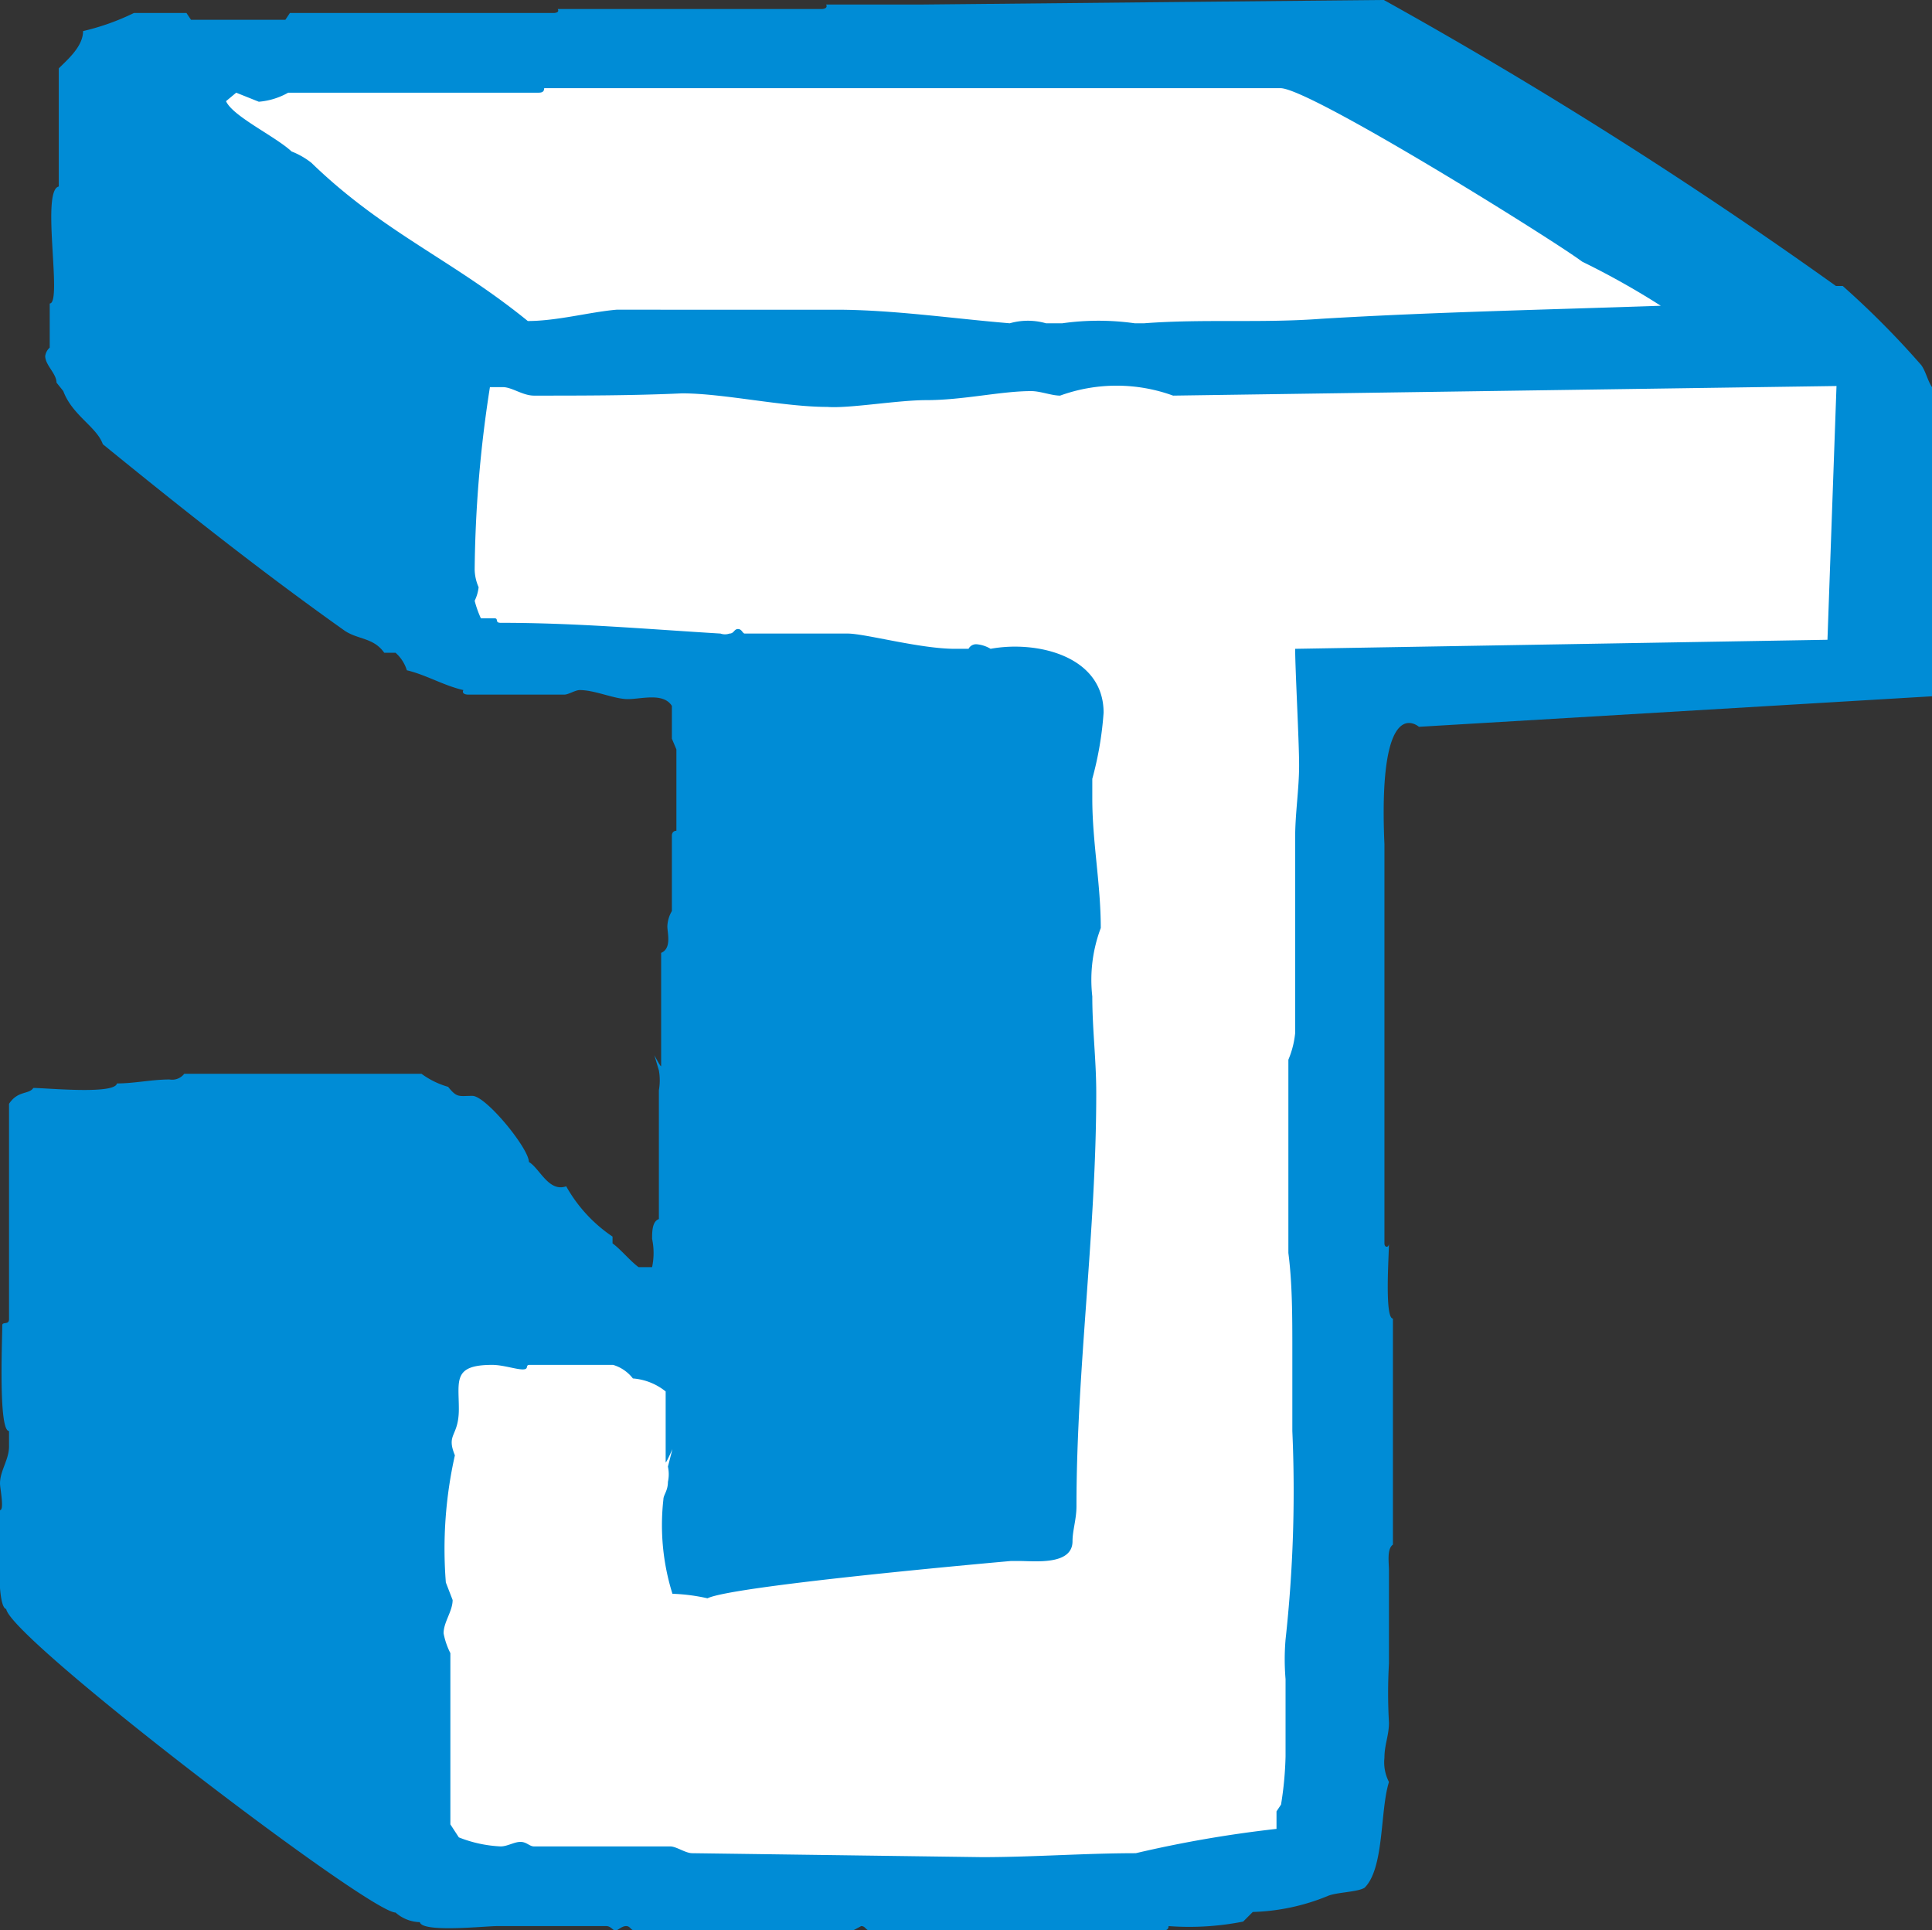 <svg xmlns="http://www.w3.org/2000/svg" viewBox="0 0 34.19 34.15"><rect x="0" y="0" width="34.19" height="34.15" fill="#333333" stroke="none"/><defs><style>.cls-1{fill:#008cd6;}.cls-2{fill:#fff;}</style></defs><title>アセット 66</title><g id="レイヤー_2" data-name="レイヤー 2"><g id="q1"><path class="cls-1" d="M24.5,14.94V22c0,.08.08.08.08,0,0,.2-.08,1.33.07,1.33v4c-.11.08-.07.31-.07.47l0-.24s0,.24,0,.32v1.55s0,.08,0,0a9.21,9.21,0,0,0,0,1.05c0,.23-.08.39-.08.62a.76.76,0,0,0,.08.43c-.16.51-.08,1.52-.43,1.87-.12.08-.51.08-.66.15a3.76,3.76,0,0,1-1.32.28L22,34a4.91,4.91,0,0,1-1.32.08c0,.08-.08.08-.12.08H15.4c-.08,0-.08-.08-.16-.08l-.15.08H11.24c-.08,0-.08-.08-.16-.08s-.15.08-.19.08-.08-.08-.16-.08H8.79s0,0,0,0,0,0,0,0c-.2,0-1.32.12-1.36-.07A.67.67,0,0,1,7,33.84H7C6.53,33.84.19,29,.11,28.47-.08,28.43,0,27,0,26.72c.08,0,0-.39,0-.47,0-.23.16-.42.16-.66,0-.08,0-.19,0-.27-.19,0-.12-1.6-.12-1.87,0-.07.12,0,.12-.11V19.53c.16-.24.35-.16.43-.28.23,0,1.44.12,1.48-.08.31,0,.62-.07.93-.07A.27.27,0,0,0,3.26,19H6.14s.08,0,.08,0H7.46a1.47,1.47,0,0,0,.47.23c.16.2.19.16.43.16s1,.93,1,1.17c.19.11.35.54.66.43a2.61,2.61,0,0,0,.82.89l0,.12c.15.11.31.31.46.42h.24a1.21,1.21,0,0,0,0-.5c0-.12,0-.31.12-.35V19.37s0-.12,0-.08a1,1,0,0,0,0-.35l-.08-.27s.12.23.12.19v-2c.19-.08.11-.35.11-.47a.57.57,0,0,1,.08-.27V14.78s0-.08.08-.08V13.26l-.08-.19v-.58c-.15-.24-.54-.12-.78-.12s-.58-.16-.85-.16c-.08,0-.2.08-.27.08H8.28s-.12,0-.08-.08c-.35-.08-.66-.27-1-.35A.68.68,0,0,0,7,11.55h-.2c-.19-.27-.46-.23-.7-.39C4.62,10.11,3.22,9,1.82,7.86c-.11-.31-.54-.51-.7-.94L1,6.77c0-.16-.2-.31-.2-.47a.25.25,0,0,1,.08-.15c0-.28,0-.51,0-.78v0c.23,0-.16-2,.16-2.07v-.5h0s0,0,0-.08V1.21c.16-.16.43-.39.43-.66a4.23,4.23,0,0,0,.9-.32h.93l.08.12H5.05L5.13.23H9.8s.11,0,.07-.07h4.67s.12,0,.08-.08h1.71S24.41,0,24.49,0a84.17,84.17,0,0,1,8,5.06l.12,0A15.51,15.51,0,0,1,34,6.46c.08.11.11.27.19.39l0,5.47-9.08.54S24.38,12.21,24.5,14.94Z"/><path class="cls-2" d="M28,4.63c-.52-.39-4.82-3.07-5.34-3.07H18.34c-.12,0-.12,0-.24,0H9.63c0,.08-.06.08-.12.08H5.1a1.26,1.26,0,0,1-.52.16l-.4-.16L4,1.79c.12.27.87.62,1.16.89a1.37,1.37,0,0,1,.35.2C6.79,4.12,8,4.59,9.34,5.68c.52,0,1.1-.16,1.57-.2H14.8c1,0,2.09.16,3.07.24a1.16,1.16,0,0,1,.64,0h.29a4.57,4.57,0,0,1,1.28,0l.17,0c1.05-.08,2.09,0,3.14-.08,2-.12,4-.16,6-.23A14,14,0,0,0,28,4.63Z"/><path class="cls-2" d="M32.34,11.32l.16-4.49L20.76,7a2.93,2.93,0,0,0-2,0c-.15,0-.35-.08-.51-.08-.54,0-1.2.16-1.86.16-.51,0-1.36.15-1.75.12-.78,0-1.83-.24-2.57-.24C11.2,7,10.3,7,9.45,7c-.2,0-.39-.15-.55-.15s-.15,0-.23,0a22,22,0,0,0-.27,3.23.82.82,0,0,0,.07.31.73.73,0,0,1-.07.24,1.85,1.85,0,0,0,.11.31c.08,0,.16,0,.24,0s0,.08.11.08c1.33,0,2.57.11,3.89.19a.24.24,0,0,0,.16,0c.08,0,.08-.08.15-.08s.08.08.12.08H15c.31,0,1.28.27,1.9.27h.24a.15.15,0,0,1,.15-.08.57.57,0,0,1,.24.08c.81-.15,2,.12,2,1.13a6,6,0,0,1-.2,1.17c0,.07,0,.35,0,.35,0,.77.15,1.51.15,2.29a2.6,2.6,0,0,0-.15,1.21c0,.58.07,1.12.07,1.71,0,2.45-.35,4.9-.35,7.31,0,.23-.07.43-.07.62,0,.43-.67.35-.94.35l-.15,0s-4.9.43-5.37.66a3.29,3.29,0,0,0-.62-.08,4.06,4.06,0,0,1-.16-1.67c0-.08.08-.15.08-.31a.63.63,0,0,0,0-.27l.08-.31s-.12.27-.12.23V24.62a1.05,1.05,0,0,0-.58-.23.69.69,0,0,0-.35-.24H9.37c-.08,0,0,.08-.12.08s-.35-.08-.54-.08c-.7,0-.59.28-.59.78s-.23.43-.07.82A7.55,7.55,0,0,0,7.89,28l.12.31c0,.2-.16.39-.16.59a1.32,1.32,0,0,0,.12.35c0,.19,0,1.51,0,1.63s0,.12,0,.16l0,.11v1.13l.15.23a2.28,2.28,0,0,0,.74.16c.12,0,.24-.08.35-.08s.16.08.24.08h2.41c.11,0,.27.12.39.12l5.13.07c.89,0,1.83-.07,2.72-.07a21.17,21.17,0,0,1,2.49-.43l0-.31.08-.12a6.11,6.11,0,0,0,.08-.85c0-.43,0-.9,0-1.37a4.17,4.17,0,0,1,0-.7,24.08,24.08,0,0,0,.12-3.69c0-.39,0-.78,0-1.17,0,0,0-.07,0-.11s0-.12,0-.16c0-.58,0-1.17-.07-1.71,0,0,0-.08,0-.12V18.36l0,.39a1.62,1.62,0,0,0,.12-.47V14.82c0-.43.07-.86.07-1.28s-.07-1.71-.07-2.06Z"/></g></g></svg>